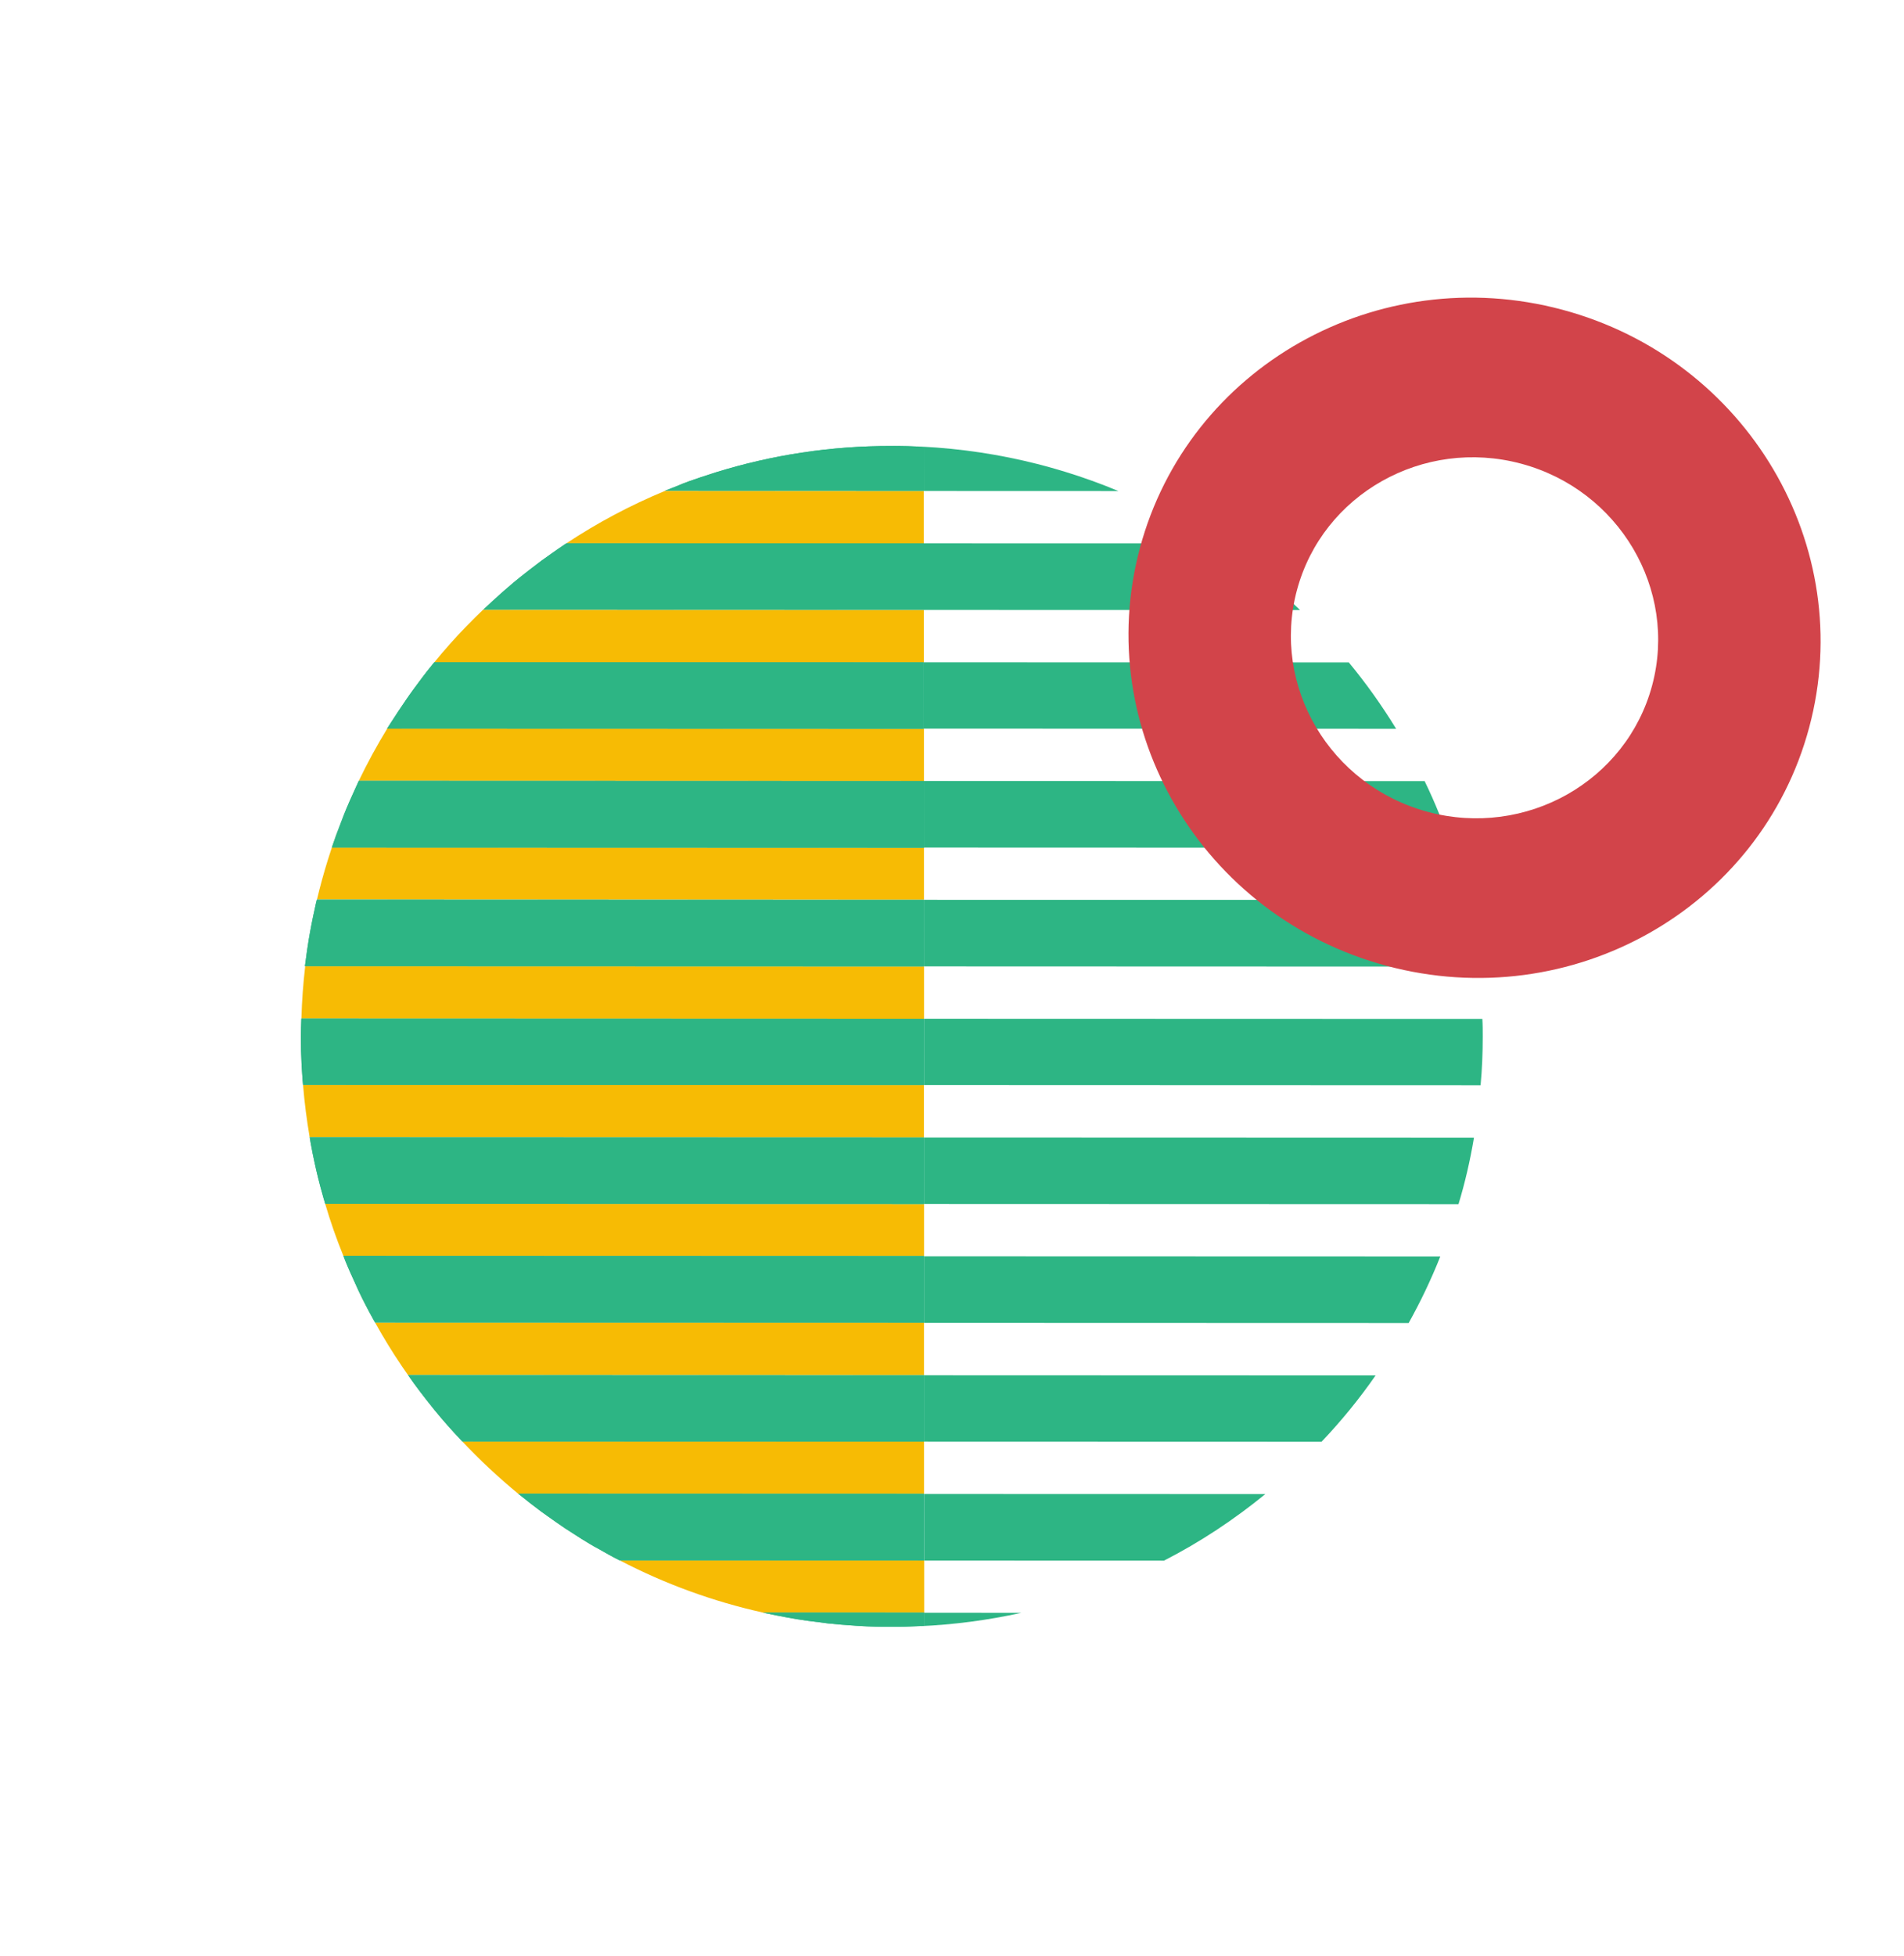 <svg width="112" height="115" fill="none" xmlns="http://www.w3.org/2000/svg"><g clip-path="url(#clip0_5830_8854)"><path d="M54.343 26.282L54.344 28.867L65.79 28.871C61.682 27.159 57.186 26.216 52.451 26.214C53.087 26.214 53.715 26.23 54.343 26.275L54.343 26.282Z" fill="#2DB584"/><path d="M39.106 28.863L39.113 28.863C39.337 28.765 39.569 28.683 39.801 28.593C39.569 28.683 39.337 28.765 39.106 28.863Z" fill="#2DB584"/><path d="M76.475 35.868C74.971 34.418 73.332 33.102 71.574 31.951L54.338 31.946L54.339 35.861L76.467 35.868L76.475 35.868Z" fill="#2DB584"/><path d="M33.317 31.939C33.317 31.939 33.257 31.984 33.227 31.999C33.257 31.977 33.294 31.962 33.324 31.939L33.317 31.939Z" fill="#2DB584"/><path d="M30.61 33.927C30.797 33.777 30.983 33.635 31.171 33.486C30.983 33.628 30.797 33.777 30.61 33.927Z" fill="#2DB584"/><path d="M23.902 41.135C24.037 40.94 24.179 40.746 24.314 40.551C24.172 40.746 24.037 40.94 23.902 41.135Z" fill="#2DB584"/><path d="M82.125 42.849C81.287 41.481 80.359 40.173 79.341 38.947L54.34 38.94L54.341 42.84L82.117 42.849L82.125 42.849Z" fill="#2DB584"/><path d="M25.556 38.93C25.511 38.982 25.473 39.035 25.436 39.087C25.481 39.035 25.518 38.982 25.563 38.93L25.556 38.93Z" fill="#2DB584"/><path d="M22.771 42.83C22.839 42.718 22.913 42.613 22.981 42.501C22.913 42.613 22.831 42.718 22.764 42.83L22.771 42.83Z" fill="#2DB584"/><path d="M85.383 49.843C84.941 48.49 84.417 47.19 83.803 45.927L54.344 45.918L54.345 49.833L85.383 49.843Z" fill="#2DB584"/><path d="M86.963 56.83C86.813 55.5 86.588 54.192 86.274 52.914L54.346 52.904L54.347 56.819L86.963 56.83Z" fill="#2DB584"/><path d="M87.093 63.809C87.182 62.867 87.219 61.903 87.219 60.947C87.219 60.596 87.219 60.245 87.196 59.908L54.355 59.898L54.357 63.798L87.1 63.809L87.093 63.809Z" fill="#2DB584"/><path d="M85.793 70.801C86.181 69.524 86.48 68.224 86.704 66.886L54.35 66.876L54.351 70.791L85.785 70.801L85.793 70.801Z" fill="#2DB584"/><path d="M22.058 77.768L22.065 77.768C22.043 77.723 22.013 77.678 21.99 77.641C22.013 77.686 22.035 77.731 22.058 77.768Z" fill="#2DB584"/><path d="M82.862 77.787C83.565 76.525 84.186 75.225 84.724 73.872L54.352 73.863L54.353 77.778L82.862 77.787Z" fill="#2DB584"/><path d="M25.554 82.895C25.516 82.85 25.479 82.798 25.434 82.745C25.471 82.798 25.509 82.843 25.554 82.895Z" fill="#2DB584"/><path d="M77.74 84.764C78.891 83.554 79.968 82.239 80.918 80.865L54.353 80.856L54.355 84.757L77.74 84.764Z" fill="#2DB584"/><path d="M27.186 84.749C27.186 84.749 27.126 84.689 27.104 84.659C27.134 84.689 27.156 84.719 27.186 84.749Z" fill="#2DB584"/><path d="M33.779 90.198C33.592 90.078 33.412 89.966 33.232 89.846C33.412 89.966 33.599 90.078 33.779 90.198Z" fill="#2DB584"/><path d="M35.175 91.042C35.018 90.952 34.868 90.87 34.711 90.78C34.861 90.87 35.018 90.96 35.175 91.042Z" fill="#2DB584"/><path d="M30.492 87.827C30.492 87.827 30.537 87.864 30.559 87.879C30.537 87.864 30.514 87.842 30.492 87.827Z" fill="#2DB584"/><path d="M68.473 91.755C70.605 90.664 72.594 89.343 74.434 87.841L54.355 87.835L54.357 91.75L68.473 91.755Z" fill="#2DB584"/><path d="M50.558 95.597C50.453 95.597 50.341 95.582 50.236 95.575C50.341 95.575 50.453 95.59 50.558 95.597Z" fill="#2DB584"/><path d="M48.709 95.447C48.537 95.425 48.365 95.402 48.185 95.38C48.358 95.402 48.53 95.425 48.709 95.447Z" fill="#2DB584"/><path d="M44.85 94.811C44.91 94.826 44.977 94.833 45.045 94.848C44.992 94.833 44.94 94.826 44.88 94.811L44.85 94.811Z" fill="#2DB584"/><path d="M54.037 95.614C56.102 95.525 58.122 95.257 60.082 94.823L54.359 94.821L54.359 95.599C54.254 95.607 54.142 95.607 54.037 95.614Z" fill="#2DB584"/><path d="M46.87 95.2C46.691 95.17 46.504 95.132 46.324 95.103C46.504 95.132 46.683 95.17 46.87 95.2Z" fill="#2DB584"/><path d="M27.103 84.658C26.565 84.09 26.048 83.5 25.547 82.894C26.041 83.5 26.565 84.083 27.103 84.658Z" fill="#F7BB04"/><path d="M25.432 82.745C24.931 82.125 24.452 81.49 23.995 80.839L54.353 80.849L54.352 77.77L22.064 77.76C23.045 79.524 24.175 81.191 25.432 82.745Z" fill="#F7BB04"/><path d="M30.491 87.828L54.355 87.835L54.354 84.757L27.191 84.748C28.224 85.839 29.324 86.871 30.491 87.828Z" fill="#F7BB04"/><path d="M50.235 95.575C49.727 95.545 49.21 95.5 48.709 95.447C49.218 95.5 49.727 95.545 50.235 95.575Z" fill="#F7BB04"/><path d="M44.88 94.811L54.365 94.814L54.364 91.751L36.463 91.745C39.089 93.113 41.917 94.153 44.887 94.811L44.88 94.811Z" fill="#F7BB04"/><path d="M50.559 95.597C51.194 95.635 51.831 95.65 52.474 95.65C53.005 95.65 53.521 95.635 54.038 95.606C53.514 95.628 52.998 95.65 52.466 95.65C51.823 95.65 51.187 95.635 50.559 95.597Z" fill="#F7BB04"/><path d="M46.324 95.103C45.89 95.028 45.464 94.945 45.037 94.848C45.464 94.938 45.89 95.02 46.324 95.103Z" fill="#F7BB04"/><path d="M48.188 95.38C47.746 95.327 47.312 95.267 46.871 95.2C47.305 95.267 47.746 95.327 48.188 95.38Z" fill="#F7BB04"/><path d="M31.836 88.874C31.402 88.553 30.976 88.224 30.557 87.88C30.976 88.216 31.402 88.553 31.836 88.874Z" fill="#F7BB04"/><path d="M36.45 91.738C36.016 91.521 35.597 91.281 35.178 91.042C35.597 91.281 36.016 91.513 36.45 91.738Z" fill="#F7BB04"/><path d="M34.713 90.781C34.398 90.594 34.084 90.392 33.777 90.197C34.084 90.399 34.398 90.594 34.713 90.781Z" fill="#F7BB04"/><path d="M54.345 28.867L39.114 28.863C37.08 29.706 35.143 30.737 33.325 31.939L54.339 31.946L54.338 28.867L54.345 28.867Z" fill="#F7BB04"/><path d="M31.17 33.486C31.402 33.306 31.626 33.134 31.858 32.962C31.626 33.134 31.395 33.314 31.17 33.486Z" fill="#F7BB04"/><path d="M21.99 77.633C21.676 77.065 21.384 76.497 21.1 75.915C21.377 76.497 21.676 77.073 21.99 77.633Z" fill="#F7BB04"/><path d="M41.897 27.848C41.972 27.825 42.047 27.795 42.129 27.773C42.054 27.795 41.979 27.825 41.897 27.848Z" fill="#F7BB04"/><path d="M24.313 40.551C24.672 40.05 25.046 39.565 25.435 39.087C25.046 39.565 24.679 40.05 24.313 40.551Z" fill="#F7BB04"/><path d="M29.782 34.621C30.058 34.382 30.335 34.15 30.612 33.926C30.328 34.15 30.058 34.389 29.782 34.621Z" fill="#F7BB04"/><path d="M54.351 49.833L19.52 49.822C19.685 49.307 19.879 48.806 20.073 48.306C19.498 49.785 19.02 51.316 18.646 52.885L54.352 52.897L54.351 49.833Z" fill="#F7BB04"/><path d="M54.355 56.819L17.953 56.808C17.834 57.824 17.759 58.847 17.73 59.886L54.356 59.898L54.355 56.819Z" fill="#F7BB04"/><path d="M17.826 63.787C17.909 64.825 18.044 65.849 18.216 66.865L54.349 66.877L54.348 63.798L17.826 63.787Z" fill="#F7BB04"/><path d="M54.35 42.84L22.781 42.83C22.175 43.824 21.615 44.847 21.106 45.908L54.351 45.919L54.35 42.84Z" fill="#F7BB04"/><path d="M54.349 35.861L28.42 35.853C28.764 35.517 29.116 35.195 29.475 34.882C28.061 36.121 26.745 37.474 25.556 38.93L54.342 38.939L54.341 35.861L54.349 35.861Z" fill="#F7BB04"/><path d="M39.801 28.594C40.055 28.497 40.302 28.392 40.556 28.295C40.302 28.385 40.048 28.489 39.801 28.594Z" fill="#F7BB04"/><path d="M20.2 73.845L54.357 73.856L54.356 70.792L19.129 70.781C19.436 71.827 19.795 72.844 20.2 73.845Z" fill="#F7BB04"/><path d="M54.342 26.282C53.714 26.229 53.093 26.222 52.45 26.222C48.851 26.213 45.388 26.757 42.127 27.765C42.052 27.787 41.977 27.817 41.895 27.84C41.446 27.982 40.997 28.131 40.556 28.288C40.301 28.377 40.047 28.482 39.8 28.586C39.568 28.676 39.337 28.765 39.112 28.855L54.343 28.86L54.342 26.282Z" fill="#2DB584"/><path d="M54.342 26.282C53.714 26.229 53.093 26.222 52.45 26.222C48.851 26.213 45.388 26.757 42.127 27.765C42.052 27.787 41.977 27.817 41.895 27.84C41.446 27.982 40.997 28.131 40.556 28.288C40.301 28.377 40.047 28.482 39.8 28.586C39.568 28.676 39.337 28.765 39.112 28.855L54.343 28.86L54.342 26.282Z" fill="#2DB584"/><path d="M54.346 35.861L54.345 31.946L33.332 31.939C33.332 31.939 33.264 31.976 33.234 31.999C32.973 32.171 32.718 32.35 32.464 32.529C32.262 32.671 32.06 32.813 31.866 32.955C31.634 33.127 31.402 33.306 31.178 33.478C30.991 33.62 30.804 33.769 30.617 33.918C30.332 34.142 30.056 34.381 29.787 34.613C29.689 34.703 29.585 34.785 29.487 34.874C29.128 35.195 28.777 35.517 28.433 35.845L54.354 35.853L54.346 35.861Z" fill="#2DB584"/><path d="M54.346 35.861L54.345 31.946L33.332 31.939C33.332 31.939 33.264 31.976 33.234 31.999C32.973 32.171 32.718 32.35 32.464 32.529C32.262 32.671 32.06 32.813 31.866 32.955C31.634 33.127 31.402 33.306 31.178 33.478C30.991 33.62 30.804 33.769 30.617 33.918C30.332 34.142 30.056 34.381 29.787 34.613C29.689 34.703 29.585 34.785 29.487 34.874C29.128 35.195 28.777 35.517 28.433 35.845L54.354 35.853L54.346 35.861Z" fill="#2DB584"/><path d="M54.348 38.94L25.554 38.931C25.509 38.983 25.472 39.035 25.427 39.087C25.038 39.558 24.672 40.051 24.306 40.552C24.163 40.746 24.029 40.94 23.894 41.134C23.58 41.582 23.281 42.046 22.982 42.509C22.915 42.621 22.84 42.725 22.773 42.837L54.334 42.847L54.333 38.947L54.348 38.94Z" fill="#2DB584"/><path d="M54.348 38.94L25.554 38.931C25.509 38.983 25.472 39.035 25.427 39.087C25.038 39.558 24.672 40.051 24.306 40.552C24.163 40.746 24.029 40.94 23.894 41.134C23.58 41.582 23.281 42.046 22.982 42.509C22.915 42.621 22.84 42.725 22.773 42.837L54.334 42.847L54.333 38.947L54.348 38.94Z" fill="#2DB584"/><path d="M54.352 49.834L54.35 45.918L21.105 45.908C20.986 46.162 20.874 46.423 20.754 46.685C20.627 46.969 20.5 47.245 20.38 47.536C20.276 47.79 20.171 48.052 20.074 48.313C19.88 48.814 19.693 49.314 19.521 49.83L54.352 49.841L54.352 49.834Z" fill="#2DB584"/><path d="M54.352 49.834L54.35 45.918L21.105 45.908C20.986 46.162 20.874 46.423 20.754 46.685C20.627 46.969 20.5 47.245 20.38 47.536C20.276 47.79 20.171 48.052 20.074 48.313C19.88 48.814 19.693 49.314 19.521 49.83L54.352 49.841L54.352 49.834Z" fill="#2DB584"/><path d="M54.352 52.904L18.639 52.893C18.601 53.042 18.564 53.199 18.534 53.349C18.459 53.677 18.392 54.006 18.325 54.342C18.265 54.641 18.213 54.947 18.161 55.246C18.093 55.657 18.034 56.068 17.982 56.479C17.967 56.591 17.952 56.696 17.937 56.808L54.339 56.819L54.337 52.904L54.352 52.904Z" fill="#2DB584"/><path d="M54.352 52.904L18.639 52.893C18.601 53.042 18.564 53.199 18.534 53.349C18.459 53.677 18.392 54.006 18.325 54.342C18.265 54.641 18.213 54.947 18.161 55.246C18.093 55.657 18.034 56.068 17.982 56.479C17.967 56.591 17.952 56.696 17.937 56.808L54.339 56.819L54.337 52.904L54.352 52.904Z" fill="#2DB584"/><path d="M54.353 59.898L17.727 59.886C17.72 60.23 17.698 60.581 17.698 60.925C17.698 61.493 17.713 62.06 17.743 62.628C17.751 62.793 17.766 62.95 17.773 63.107C17.788 63.338 17.803 63.562 17.826 63.787L54.355 63.798L54.353 59.898Z" fill="#2DB584"/><path d="M54.353 59.898L17.727 59.886C17.72 60.23 17.698 60.581 17.698 60.925C17.698 61.493 17.713 62.06 17.743 62.628C17.751 62.793 17.766 62.95 17.773 63.107C17.788 63.338 17.803 63.562 17.826 63.787L54.355 63.798L54.353 59.898Z" fill="#2DB584"/><path d="M18.284 67.254C18.352 67.627 18.427 68.001 18.509 68.375C18.576 68.666 18.636 68.957 18.711 69.249C18.809 69.63 18.906 70.011 19.018 70.392C19.056 70.519 19.093 70.654 19.131 70.781L54.35 70.792L54.349 66.877L18.217 66.865C18.239 66.992 18.262 67.127 18.284 67.254Z" fill="#2DB584"/><path d="M18.284 67.254C18.352 67.627 18.427 68.001 18.509 68.375C18.576 68.666 18.636 68.957 18.711 69.249C18.809 69.63 18.906 70.011 19.018 70.392C19.056 70.519 19.093 70.654 19.131 70.781L54.35 70.792L54.349 66.877L18.217 66.865C18.239 66.992 18.262 67.127 18.284 67.254Z" fill="#2DB584"/><path d="M20.291 74.076C20.486 74.562 20.703 75.04 20.92 75.511C20.98 75.646 21.04 75.78 21.099 75.907C21.377 76.49 21.676 77.066 21.99 77.626C22.013 77.671 22.043 77.716 22.065 77.753L54.352 77.763L54.351 73.848L20.201 73.837C20.231 73.912 20.261 73.994 20.291 74.069L20.291 74.076Z" fill="#2DB584"/><path d="M20.291 74.076C20.486 74.562 20.703 75.04 20.92 75.511C20.98 75.646 21.04 75.78 21.099 75.907C21.377 76.49 21.676 77.066 21.99 77.626C22.013 77.671 22.043 77.716 22.065 77.753L54.352 77.763L54.351 73.848L20.201 73.837C20.231 73.912 20.261 73.994 20.291 74.069L20.291 74.076Z" fill="#2DB584"/><path d="M25.433 82.745C25.471 82.79 25.508 82.842 25.553 82.894C26.047 83.5 26.571 84.09 27.11 84.658C27.14 84.688 27.169 84.718 27.192 84.748L54.362 84.757L54.361 80.856L24.004 80.847C24.453 81.497 24.939 82.132 25.441 82.752L25.433 82.745Z" fill="#2DB584"/><path d="M25.433 82.745C25.471 82.79 25.508 82.842 25.553 82.894C26.047 83.5 26.571 84.09 27.11 84.658C27.14 84.688 27.169 84.718 27.192 84.748L54.362 84.757L54.361 80.856L24.004 80.847C24.453 81.497 24.939 82.132 25.441 82.752L25.433 82.745Z" fill="#2DB584"/><path d="M30.559 87.88C30.978 88.216 31.405 88.553 31.839 88.874C31.959 88.964 32.086 89.046 32.205 89.136C32.542 89.375 32.879 89.614 33.223 89.846C33.403 89.966 33.59 90.078 33.769 90.197C34.076 90.399 34.39 90.594 34.705 90.781C34.854 90.87 35.011 90.96 35.168 91.042C35.587 91.281 36.006 91.521 36.44 91.737C36.44 91.737 36.44 91.737 36.448 91.737L54.349 91.743L54.348 87.828L30.484 87.82C30.484 87.82 30.529 87.858 30.552 87.873L30.559 87.88Z" fill="#2DB584"/><path d="M30.559 87.88C30.978 88.216 31.405 88.553 31.839 88.874C31.959 88.964 32.086 89.046 32.205 89.136C32.542 89.375 32.879 89.614 33.223 89.846C33.403 89.966 33.59 90.078 33.769 90.197C34.076 90.399 34.39 90.594 34.705 90.781C34.854 90.87 35.011 90.96 35.168 91.042C35.587 91.281 36.006 91.521 36.44 91.737C36.44 91.737 36.44 91.737 36.448 91.737L54.349 91.743L54.348 87.828L30.484 87.82C30.484 87.82 30.529 87.858 30.552 87.873L30.559 87.88Z" fill="#2DB584"/><path d="M45.045 94.848C45.472 94.938 45.898 95.02 46.332 95.103C46.512 95.133 46.691 95.17 46.879 95.2C47.312 95.268 47.754 95.328 48.195 95.38C48.367 95.403 48.539 95.425 48.719 95.448C49.228 95.5 49.737 95.545 50.245 95.575C50.35 95.575 50.462 95.598 50.567 95.598C51.196 95.635 51.831 95.651 52.475 95.651C53.006 95.651 53.522 95.629 54.046 95.606C54.151 95.606 54.263 95.599 54.368 95.591L54.367 94.814L44.881 94.811C44.933 94.826 44.986 94.833 45.045 94.848Z" fill="#2DB584"/><path d="M45.045 94.848C45.472 94.938 45.898 95.02 46.332 95.103C46.512 95.133 46.691 95.17 46.879 95.2C47.312 95.268 47.754 95.328 48.195 95.38C48.367 95.403 48.539 95.425 48.719 95.448C49.228 95.5 49.737 95.545 50.245 95.575C50.35 95.575 50.462 95.598 50.567 95.598C51.196 95.635 51.831 95.651 52.475 95.651C53.006 95.651 53.522 95.629 54.046 95.606C54.151 95.606 54.263 95.599 54.368 95.591L54.367 94.814L44.881 94.811C44.933 94.826 44.986 94.833 45.045 94.848Z" fill="#2DB584"/></g><path d="M97.185 40.298C95.672 45.943 89.755 49.279 83.994 47.735C78.233 46.191 74.777 40.344 76.29 34.699C77.802 29.055 83.719 25.718 89.48 27.262C95.241 28.806 98.697 34.653 97.185 40.298ZM106.422 42.773C109.276 32.12 102.777 21.125 91.905 18.211C81.033 15.298 69.907 21.571 67.053 32.224C64.198 42.877 70.697 53.873 81.569 56.786C92.442 59.699 103.567 53.426 106.422 42.773Z" fill="#D2444A"/><defs><clipPath id="clip0_5830_8854"><rect width="69.519" height="69.443" fill="white" transform="matrix(1 0 0 1 17.688 26.203)"/></clipPath></defs></svg>